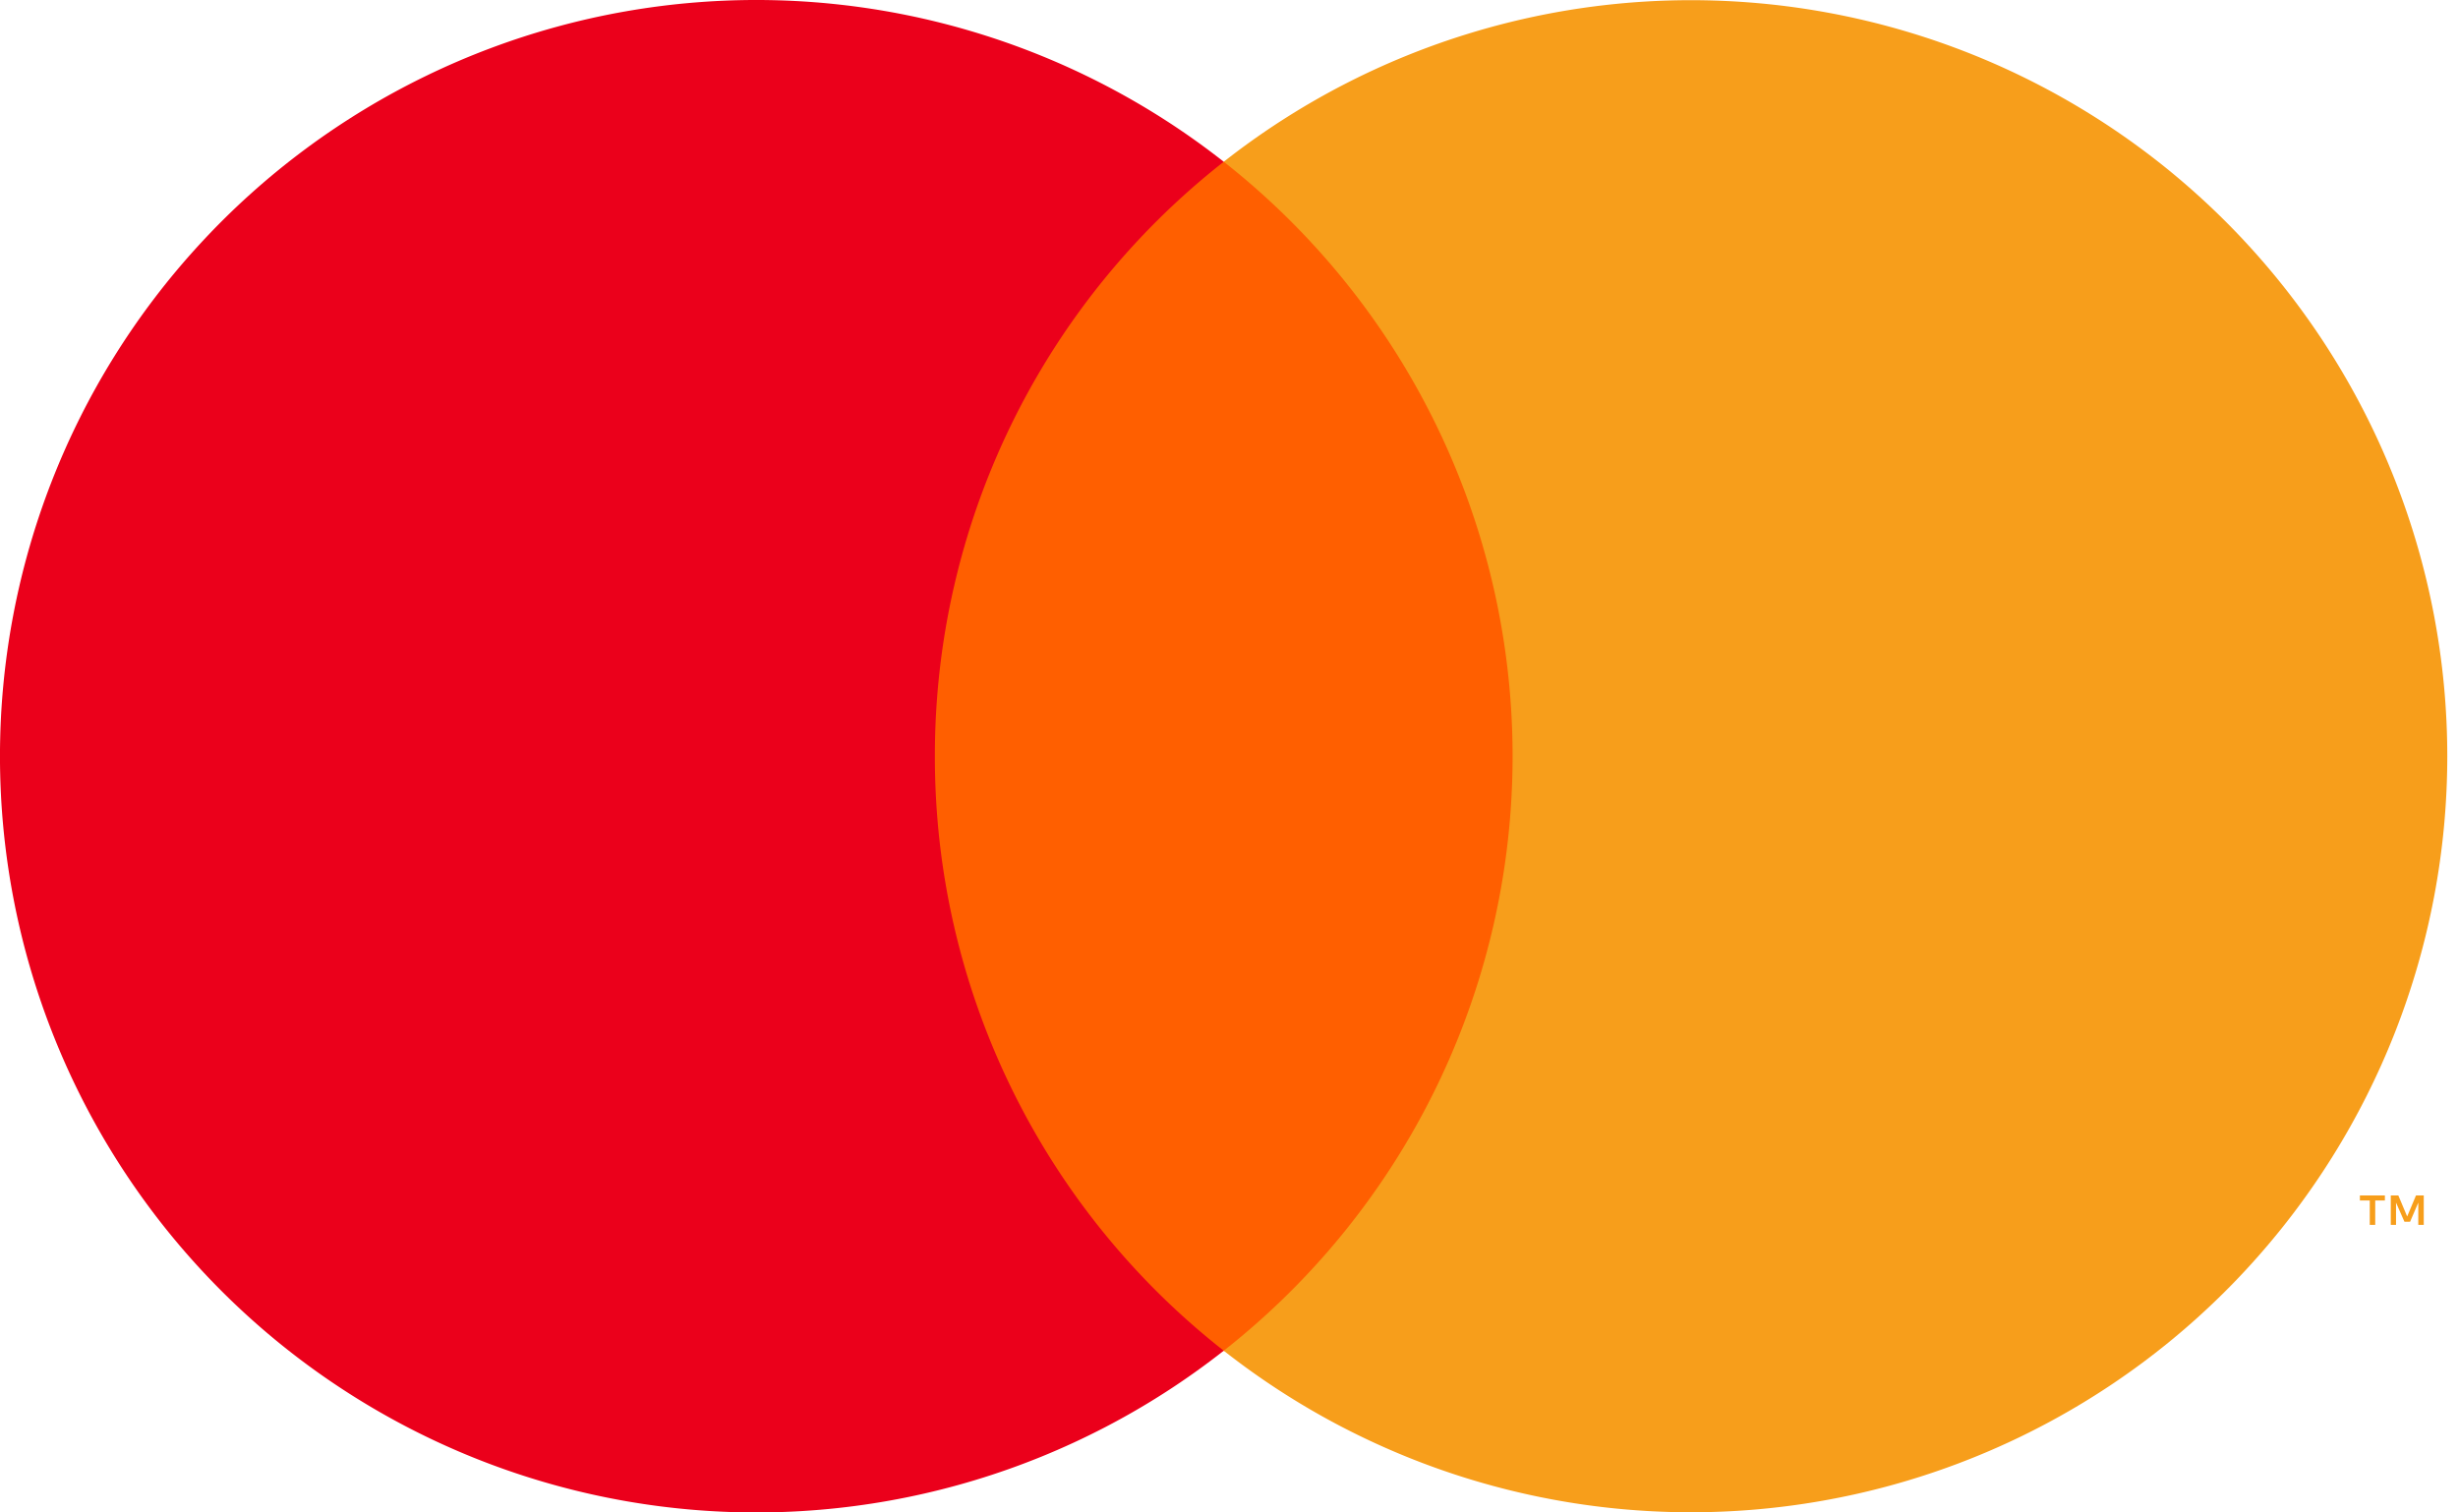 <svg xmlns="http://www.w3.org/2000/svg" viewBox="0 0 117 72">
	<defs>
		<style>
			.cls-1{fill:#ff5f00;}
			.cls-2{fill:#eb001b;}
			.cls-3{fill:#f79e1b;}
		</style>
	</defs>
	<g>
		<rect class="cls-1" x="42.5" y="7.7" width="31.5" height="56.61"/>
		<path class="cls-2" d="M44.5,36A35.91,35.91,0,0,1,58.25,7.7a36,36,0,1,0,0,56.6A35.91,35.91,0,0,1,44.5,36Z"/>
		<path class="cls-3" d="M116.49,36A36,36,0,0,1,58.25,64.3a36,36,0,0,0,0-56.6A36,36,0,0,1,116.49,36Z"/>
		<path class="cls-3" d="M113.06,58.31V57.15h.46v-.24h-1.19v.24h.47v1.16Zm2.31,0v-1.4H115l-.42,1-.42-1h-.36v1.4h.25V57.25l.4.91h.27l.39-.91v1.06Z"/>
	</g>
</svg>
